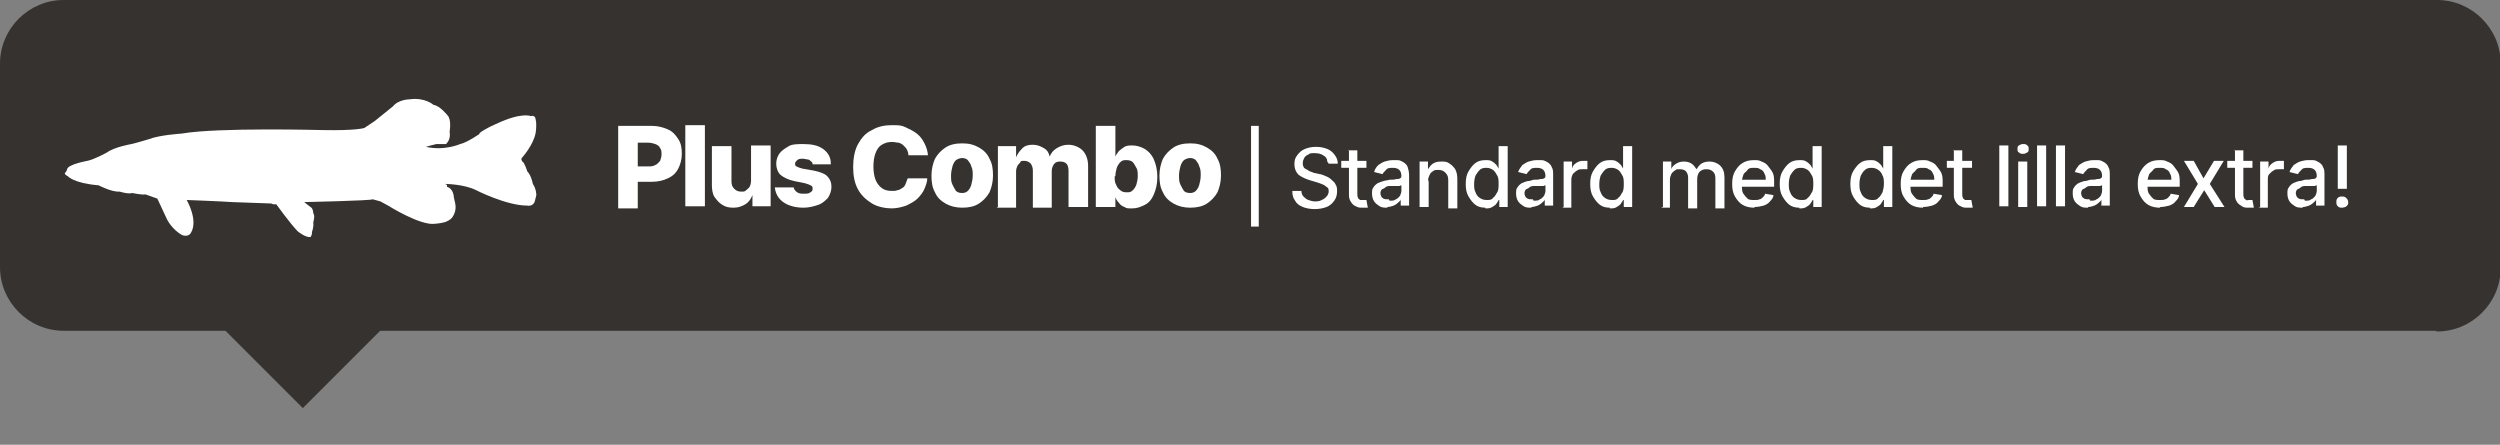 <?xml version="1.0" encoding="UTF-8"?>
<svg id="Lager_1" data-name="Lager 1" xmlns="http://www.w3.org/2000/svg" version="1.1" viewBox="0 0 357.5 63.6">
  <rect x="0" y="0" width="357.5" height="63.6" fill="#808080" stroke="none"/>
  <defs>
    <style>
      .cls-1 {
        isolation: isolate;
      }

      .cls-2 {
        fill: #353230;
      }

      .cls-2, .cls-3 {
        stroke-width: 0px;
      }

      .cls-3 {
        fill: #fff;
      }
    </style>
  </defs>
  <path class="cls-2" d="M348.4,47.3H9.1c-5,0-9.1-4.1-9.1-9.1V9.1C0,4.1,4.1,0,9.1,0h339.4c5,0,9.1,4.1,9.1,9.1v29.2c0,5-4.1,9.1-9.1,9.1h-.1Z"/>
  <rect class="cls-2" x="28.6" y="22.9" width="29.4" height="29.4" transform="translate(-13.9 41.6) rotate(-45)"/>
  <path class="cls-3" d="M68.8,19s-2,1.4-3,1.6c0,0-2.2,1-4.9.4,0,0,1-.3,1.5-.4h1.4c0-.1.7-.5.5-1.8,0,0,.3-1.7-.3-2.3,0,0-1.1-1.4-2-1.5,0,0-1.2-1.1-3.4-.8,0,0-1.6,0-2.4,1,0,0-2.1,1.7-2.6,2.1l-1.5,1s-1.1.4-6,.3c0,0-15-.4-20.1.5,0,0-3.2.2-4.7.8,0,0-2,.6-2.5.7,0,0-2.4.4-3.5,1.2,0,0-1.8,1-2.8,1.2,0,0-2.8.5-2.9,1.2,0,0-.1.4-.3.5,0,0-.2.2.4.5,0,0,.8,1,4.4,1.3,0,0,1.9,1,3,.9,0,0,1.3.4,1.8.2,0,0,1.4.3,1.9.2l1.7.6,1.4,3s.7,1.4,2.1,2.2c0,0,.9.4,1.3-.3,1.1-1.8-.6-4.7-.6-4.7,0,0,5.3.2,6.5.3l5.6.2s.3.2.7.1c0,0,2.1,2.9,3.1,3.9,0,0,1.1.9,1.8.8,0,0,.3-.4.2-.7,0,0,.3-.7.2-1.4,0,0,.3-1,0-1.3,0,0,0-.7-.4-.9l-.9-.7s9.5-.2,9.8-.4l1.1.3,1.1.6s4.6,2.9,6.7,2.6c0,0,1.4-.1,1.8-.4,0,0,.6-.2.9-.9,0,0,.4-.7.2-1.6l-.2-.9s0-1.2-1-1.5c0,0,.2-.3-.3-.4,0,0,2.7,0,4.5.9,0,0,4.3,2.2,7.3,2.2,0,0,.9.2,1.1-.7l.2-.8s0-.9-.5-1.6c0,0-.2-1.2-.8-1.8,0,0-.4-1.3-.7-1.4,0,0-.3-.4,0-.6,0,0,1.6-1.8,1.9-3.5,0,0,.2-1.2,0-1.9,0,0,0-.7-.7-.5,0,0-1.3-.6-4.9,1.1,0,0-1.7.7-2.5,1.4h.3Z"/>
  <g class="cls-1">
    <g class="cls-1">
      <g class="cls-1">
        <g class="cls-1">
          <g class="cls-1">
            <g class="cls-1">
              <g class="cls-1">
                <g class="cls-1">
                  <g class="cls-1">
                    <path class="cls-3" d="M88.4,29.6v-11.6h4.8c.9,0,1.6.2,2.3.5s1.1.8,1.5,1.4.5,1.3.5,2.1-.2,1.5-.5,2.1-.8,1.1-1.5,1.4c-.6.3-1.4.5-2.3.5h-3v-2.2h2.4c.4,0,.8,0,1.1-.2.3-.1.5-.4.7-.6.1-.3.2-.6.2-.9s0-.7-.2-.9c-.1-.3-.4-.5-.7-.6-.3-.1-.6-.2-1.1-.2h-1.4v9.4h-2.8Z"/>
                    <path class="cls-3" d="M100.8,17.9v11.6h-2.8v-11.6h2.8Z"/>
                    <path class="cls-3" d="M107.4,25.8v-5h2.8v8.7h-2.6v-1.6h0c-.2.5-.5,1-1,1.3s-1,.5-1.7.5-1.1-.1-1.6-.4c-.5-.3-.8-.7-1.1-1.1s-.4-1.1-.4-1.7v-5.6h2.8v5c0,.5.1.8.4,1.1s.6.4,1,.4.5,0,.7-.2.4-.3.5-.5.2-.5.2-.9Z"/>
                    <path class="cls-3" d="M118.8,23.5h-2.6c0-.1,0-.3-.2-.4-.1-.1-.3-.3-.5-.3-.2,0-.4-.1-.7-.1s-.6,0-.8.2-.3.3-.3.5c0,.2,0,.3.2.4s.4.2.8.3l1.7.3c.9.2,1.5.4,1.9.8.4.4.6.9.6,1.5,0,.6-.2,1.1-.5,1.6-.4.4-.8.8-1.4,1-.6.2-1.3.4-2.1.4-1.2,0-2.2-.3-2.9-.8-.7-.5-1.1-1.2-1.2-2.1h2.7c0,.2.2.5.5.7.3.2.6.2,1,.2s.6,0,.9-.2.3-.3.3-.5c0-.2,0-.4-.3-.5-.2-.1-.4-.2-.8-.3l-1.5-.3c-.9-.2-1.5-.5-2-.9-.4-.4-.6-1-.6-1.6,0-.6.2-1.1.5-1.5s.8-.7,1.3-1,1.3-.3,2.1-.3c1.2,0,2.1.2,2.8.7s1.1,1.2,1.1,2Z"/>
                    <path class="cls-3" d="M132.7,22.2h-2.8c0-.3-.1-.6-.2-.8-.1-.2-.3-.4-.5-.6-.2-.2-.4-.3-.7-.4-.3,0-.6-.1-.9-.1-.6,0-1,.1-1.5.4s-.7.7-.9,1.2-.3,1.2-.3,1.9.1,1.4.3,1.9.5.9.9,1.2c.4.3.9.4,1.4.4s.6,0,.8-.1c.3,0,.5-.2.7-.3s.4-.3.5-.6.2-.5.3-.8h2.8c0,.5-.2,1-.4,1.5s-.6,1-1,1.4-1,.7-1.6,1c-.6.2-1.3.4-2.1.4s-2-.2-2.8-.7-1.5-1.1-2-2c-.5-.9-.7-2-.7-3.2s.2-2.4.7-3.3c.5-.9,1.1-1.6,2-2,.8-.5,1.8-.7,2.8-.7s1.4,0,2,.3,1.1.5,1.6.9c.5.4.8.8,1.1,1.4s.5,1.2.5,1.9Z"/>
                    <path class="cls-3" d="M137.6,29.7c-.9,0-1.7-.2-2.4-.6s-1.2-.9-1.5-1.6c-.4-.7-.5-1.5-.5-2.4s.2-1.7.5-2.4c.4-.7.9-1.2,1.5-1.6s1.4-.6,2.4-.6,1.7.2,2.4.6,1.2.9,1.5,1.6c.4.7.5,1.5.5,2.4s-.2,1.7-.5,2.4c-.4.7-.9,1.2-1.5,1.6s-1.4.6-2.4.6ZM137.6,27.6c.3,0,.6-.1.8-.3.2-.2.4-.5.5-.9.1-.4.2-.8.2-1.3s0-.9-.2-1.3c-.1-.4-.3-.6-.5-.9-.2-.2-.5-.3-.8-.3s-.6.1-.9.3c-.2.2-.4.5-.5.9s-.2.8-.2,1.3,0,.9.2,1.3.3.6.5.9c.2.2.5.3.9.3Z"/>
                    <path class="cls-3" d="M142.7,29.6v-8.7h2.6v1.6h0c.2-.5.5-.9.9-1.3s.9-.5,1.5-.5,1.1.2,1.6.5.7.7.8,1.2h0c.2-.5.5-.9,1-1.2s1-.5,1.7-.5,1.5.3,2,.8c.5.5.8,1.3.8,2.2v5.9h-2.8v-5.2c0-.4-.1-.8-.3-1-.2-.2-.5-.3-.9-.3s-.7.1-.9.4-.3.6-.3,1v5.2h-2.7v-5.3c0-.4-.1-.7-.3-1-.2-.2-.5-.4-.9-.4s-.5,0-.6.2-.3.3-.4.5c-.1.2-.2.5-.2.8v5.2h-2.8Z"/>
                    <path class="cls-3" d="M156.7,29.6v-11.6h2.8v4.4h0c.1-.3.3-.5.5-.8.2-.2.5-.4.8-.6.3-.2.7-.2,1.2-.2s1.2.2,1.7.5c.5.3,1,.8,1.3,1.5.3.7.5,1.5.5,2.5s-.2,1.8-.5,2.5-.7,1.2-1.3,1.5-1.1.5-1.8.5-.8,0-1.1-.2c-.3-.1-.6-.3-.8-.6-.2-.2-.4-.5-.5-.8h0v1.4h-2.8ZM159.4,25.2c0,.5,0,.9.2,1.2.1.3.3.6.6.8.2.2.5.3.9.3s.6,0,.9-.3c.2-.2.4-.5.5-.8.1-.3.2-.8.2-1.2s0-.9-.2-1.2-.3-.6-.5-.8-.5-.3-.9-.3-.6,0-.9.3c-.2.2-.4.5-.5.8s-.2.8-.2,1.2Z"/>
                    <path class="cls-3" d="M170.2,29.7c-.9,0-1.7-.2-2.4-.6s-1.2-.9-1.5-1.6c-.4-.7-.5-1.5-.5-2.4s.2-1.7.5-2.4c.4-.7.9-1.2,1.5-1.6s1.4-.6,2.4-.6,1.7.2,2.4.6,1.2.9,1.5,1.6c.4.7.5,1.5.5,2.4s-.2,1.7-.5,2.4c-.4.7-.9,1.2-1.5,1.6s-1.4.6-2.4.6ZM170.2,27.6c.3,0,.6-.1.8-.3.2-.2.4-.5.5-.9.1-.4.2-.8.2-1.3s0-.9-.2-1.3c-.1-.4-.3-.6-.5-.9-.2-.2-.5-.3-.8-.3s-.6.1-.9.3c-.2.2-.4.5-.5.9s-.2.8-.2,1.3,0,.9.2,1.3.3.6.5.9c.2.2.5.3.9.3Z"/>
                    <path class="cls-3" d="M180,18v14.4h-1.1v-14.4h1.1Z"/>
                    <path class="cls-3" d="M189.8,23.1c0-.4-.2-.7-.6-.9-.3-.2-.7-.3-1.2-.3s-.7,0-.9.2c-.3.1-.5.3-.6.5-.1.2-.2.4-.2.7s0,.4.1.5c0,.2.2.3.4.4.2.1.3.2.5.3s.4.1.5.2l.9.2c.3,0,.6.2.9.3.3.1.6.3.8.5s.5.4.6.7c.2.3.2.6.2,1s-.1.9-.4,1.3c-.3.4-.6.7-1.1.9-.5.2-1.1.3-1.7.3s-1.2-.1-1.7-.3-.9-.5-1.1-.9c-.3-.4-.4-.8-.4-1.4h1.3c0,.3.1.6.3.8s.4.4.7.5c.3.1.6.2.9.2s.7,0,1-.2c.3-.1.5-.3.7-.5.2-.2.3-.5.3-.7s0-.5-.2-.6-.3-.3-.6-.4c-.2-.1-.5-.2-.8-.3l-1-.3c-.7-.2-1.3-.5-1.7-.8-.4-.4-.6-.9-.6-1.5s.1-.9.4-1.3.6-.7,1.1-.9c.5-.2,1-.3,1.6-.3s1.1.1,1.6.3c.5.2.8.5,1.1.9.3.4.4.8.4,1.2h-1.3Z"/>
                    <path class="cls-3" d="M195.4,23v1h-3.6v-1h3.6ZM192.8,21.5h1.3v6.2c0,.2,0,.4.1.6,0,.1.2.2.3.3.1,0,.2,0,.4,0s.2,0,.3,0c0,0,.1,0,.2,0l.2,1.1c0,0-.2,0-.3,0-.1,0-.3,0-.5,0-.3,0-.6,0-.9-.2-.3-.1-.5-.3-.7-.6-.2-.3-.3-.6-.3-1v-6.5Z"/>
                    <path class="cls-3" d="M198.4,29.7c-.4,0-.8,0-1.1-.2-.3-.2-.6-.4-.8-.7-.2-.3-.3-.7-.3-1.1s0-.7.2-.9c.1-.2.3-.4.6-.6.2-.1.5-.2.8-.3s.6-.1.9-.2c.4,0,.7,0,1-.1.2,0,.4,0,.5-.1.1,0,.2-.2.2-.3h0c0-.4-.1-.7-.3-.9-.2-.2-.5-.3-.9-.3s-.8,0-1,.3c-.2.2-.4.4-.5.6l-1.2-.3c.1-.4.3-.7.6-1,.3-.2.6-.4.9-.5.4-.1.7-.2,1.1-.2s.5,0,.8,0,.6.2.8.3c.3.2.5.4.6.7s.2.7.2,1.2v4.3h-1.2v-.9h0c0,.2-.2.3-.4.5s-.4.3-.6.4c-.3.1-.6.2-.9.2ZM198.7,28.7c.4,0,.7,0,.9-.2.3-.1.4-.3.6-.5.1-.2.2-.5.2-.7v-.8s-.1,0-.3.1c-.1,0-.3,0-.4,0-.2,0-.3,0-.5,0s-.3,0-.4,0c-.2,0-.5,0-.7.2s-.4.2-.5.3c-.1.1-.2.3-.2.5s.1.6.3.7c.2.2.5.2.9.2Z"/>
                    <path class="cls-3" d="M204.3,25.7v3.9h-1.3v-6.5h1.2v1.1h0c.2-.3.4-.6.7-.8.3-.2.7-.3,1.2-.3s.8,0,1.2.3c.3.2.6.5.8.8.2.4.3.8.3,1.4v4.2h-1.3v-4c0-.5-.1-.8-.4-1.1s-.6-.4-1-.4-.6,0-.8.2c-.2.1-.4.3-.5.6-.1.2-.2.5-.2.9Z"/>
                    <path class="cls-3" d="M212.4,29.7c-.5,0-1-.1-1.4-.4-.4-.3-.7-.7-1-1.2s-.4-1.1-.4-1.8.1-1.3.4-1.8.6-.9,1-1.2c.4-.3.9-.4,1.4-.4s.7,0,1,.2c.2.1.4.3.6.5.1.2.2.3.3.5h0v-3.2h1.3v8.7h-1.2v-1h-.1c0,.1-.2.3-.3.5s-.3.3-.6.5-.6.2-1,.2ZM212.6,28.6c.4,0,.7,0,.9-.3.3-.2.4-.5.6-.8s.2-.8.2-1.2,0-.9-.2-1.2-.3-.6-.6-.8-.6-.3-.9-.3-.7,0-1,.3-.4.5-.6.8c-.1.3-.2.7-.2,1.2s0,.8.2,1.2c.1.3.3.6.6.8.3.2.6.3,1,.3Z"/>
                    <path class="cls-3" d="M219,29.7c-.4,0-.8,0-1.1-.2-.3-.2-.6-.4-.8-.7s-.3-.7-.3-1.1,0-.7.2-.9c.1-.2.3-.4.6-.6.2-.1.5-.2.8-.3.3,0,.6-.1.9-.2.4,0,.7,0,1-.1.2,0,.4,0,.5-.1.1,0,.2-.2.2-.3h0c0-.4-.1-.7-.3-.9-.2-.2-.5-.3-.9-.3s-.8,0-1,.3c-.2.2-.4.4-.5.6l-1.2-.3c.1-.4.4-.7.6-1,.3-.2.6-.4.9-.5.4-.1.7-.2,1.1-.2s.5,0,.8,0,.6.2.8.3c.3.2.5.4.6.7.2.3.2.7.2,1.2v4.3h-1.2v-.9h0c0,.2-.2.3-.4.5-.2.2-.4.3-.6.4-.3.1-.6.2-.9.2ZM219.3,28.7c.4,0,.7,0,.9-.2.3-.1.4-.3.6-.5.1-.2.2-.5.2-.7v-.8s-.1,0-.3.1c-.1,0-.3,0-.4,0-.2,0-.3,0-.5,0s-.3,0-.4,0c-.2,0-.5,0-.7.2s-.4.2-.5.3-.2.3-.2.5.1.6.3.7c.2.2.5.2.9.2Z"/>
                    <path class="cls-3" d="M223.6,29.6v-6.5h1.2v1h0c.1-.4.3-.6.6-.8s.6-.3,1-.3.2,0,.3,0,.2,0,.3,0v1.2c0,0-.1,0-.3,0-.1,0-.3,0-.4,0-.3,0-.6,0-.8.2-.2.1-.4.3-.6.5-.1.2-.2.5-.2.8v4h-1.3Z"/>
                    <path class="cls-3" d="M230.2,29.7c-.5,0-1-.1-1.4-.4-.4-.3-.7-.7-1-1.2s-.4-1.1-.4-1.8.1-1.3.4-1.8.6-.9,1-1.2c.4-.3.9-.4,1.4-.4s.7,0,1,.2c.2.1.4.3.6.5.1.2.2.3.3.5h0v-3.2h1.3v8.7h-1.2v-1h-.1c0,.1-.2.3-.3.5s-.3.3-.6.5-.6.2-1,.2ZM230.5,28.6c.4,0,.7,0,.9-.3.3-.2.4-.5.6-.8s.2-.8.2-1.2,0-.9-.2-1.2-.3-.6-.6-.8-.6-.3-.9-.3-.7,0-1,.3-.4.5-.6.8c-.1.3-.2.7-.2,1.2s0,.8.2,1.2c.1.3.3.6.6.8.3.2.6.3,1,.3Z"/>
                    <path class="cls-3" d="M237.8,29.6v-6.5h1.2v1.1h0c.1-.4.4-.6.7-.8s.7-.3,1.1-.3.8.1,1.1.3c.3.2.5.5.7.8h0c.2-.3.4-.6.7-.8s.7-.3,1.2-.3,1.1.2,1.5.6c.4.4.6.9.6,1.7v4.4h-1.3v-4.3c0-.4-.1-.8-.4-1-.2-.2-.5-.3-.9-.3s-.7.1-1,.4c-.2.3-.3.6-.3,1v4.2h-1.3v-4.4c0-.4-.1-.6-.3-.9-.2-.2-.5-.3-.9-.3s-.5,0-.7.2c-.2.1-.4.3-.5.5-.1.2-.2.5-.2.8v4h-1.3Z"/>
                    <path class="cls-3" d="M250.9,29.7c-.6,0-1.2-.1-1.7-.4-.5-.3-.8-.7-1.1-1.2-.3-.5-.4-1.1-.4-1.8s.1-1.3.4-1.8c.3-.5.6-.9,1.1-1.2s1-.4,1.6-.4.7,0,1.1.2c.3.1.7.3.9.6s.5.6.7,1,.2.9.2,1.5v.5h-5.2v-1h4c0-.3,0-.6-.2-.9-.1-.3-.3-.5-.6-.6-.2-.2-.5-.2-.9-.2s-.7,0-.9.3-.5.4-.6.7c-.1.3-.2.6-.2.9v.7c0,.4,0,.8.2,1.1.2.3.4.5.6.7s.6.2,1,.2.5,0,.7-.1c.2,0,.4-.2.5-.3.1-.1.3-.3.3-.5l1.2.2c0,.4-.3.7-.5.9-.2.3-.6.5-.9.6-.4.1-.8.2-1.3.2Z"/>
                    <path class="cls-3" d="M257.3,29.7c-.5,0-1-.1-1.4-.4-.4-.3-.7-.7-1-1.2s-.4-1.1-.4-1.8.1-1.3.4-1.8.6-.9,1-1.2c.4-.3.9-.4,1.4-.4s.7,0,1,.2c.2.1.4.3.6.5.1.2.2.3.3.5h0v-3.2h1.3v8.7h-1.2v-1h-.1c0,.1-.2.3-.3.5s-.3.3-.6.5-.6.2-1,.2ZM257.6,28.6c.4,0,.7,0,.9-.3.3-.2.4-.5.6-.8s.2-.8.2-1.2,0-.9-.2-1.2-.3-.6-.6-.8-.6-.3-.9-.3-.7,0-1,.3-.4.5-.6.8c-.1.3-.2.7-.2,1.2s0,.8.2,1.2c.1.3.3.6.6.8.3.2.6.3,1,.3Z"/>
                    <path class="cls-3" d="M267.4,29.7c-.5,0-1-.1-1.4-.4s-.7-.7-1-1.2-.4-1.1-.4-1.8.1-1.3.4-1.8.6-.9,1-1.2c.4-.3.9-.4,1.4-.4s.7,0,1,.2c.2.1.4.3.6.5.1.2.2.3.3.5h0v-3.2h1.3v8.7h-1.2v-1h-.1c0,.1-.2.3-.3.5s-.3.3-.6.5-.6.2-1,.2ZM267.7,28.6c.4,0,.7,0,.9-.3.3-.2.4-.5.6-.8.1-.3.2-.8.2-1.2s0-.9-.2-1.2c-.1-.3-.3-.6-.6-.8s-.6-.3-.9-.3-.7,0-1,.3c-.3.2-.4.5-.6.8-.1.3-.2.7-.2,1.2s0,.8.2,1.2c.1.3.3.6.6.8s.6.3,1,.3Z"/>
                    <path class="cls-3" d="M275,29.7c-.6,0-1.2-.1-1.7-.4-.5-.3-.8-.7-1.1-1.2-.3-.5-.4-1.1-.4-1.8s.1-1.3.4-1.8c.3-.5.6-.9,1.1-1.2s1-.4,1.6-.4.7,0,1.1.2c.3.1.7.3.9.6s.5.6.7,1,.2.9.2,1.5v.5h-5.2v-1h4c0-.3,0-.6-.2-.9-.1-.3-.3-.5-.6-.6-.2-.2-.5-.2-.9-.2s-.7,0-.9.3-.5.4-.6.7c-.1.3-.2.6-.2.9v.7c0,.4,0,.8.2,1.1.2.3.4.5.6.7s.6.2,1,.2.5,0,.7-.1c.2,0,.4-.2.5-.3.1-.1.3-.3.3-.5l1.2.2c0,.4-.3.7-.5.9-.2.3-.6.5-.9.6-.4.1-.8.2-1.3.2Z"/>
                    <path class="cls-3" d="M282,23v1h-3.6v-1h3.6ZM279.3,21.5h1.3v6.2c0,.2,0,.4.1.6,0,.1.2.2.3.3.1,0,.2,0,.4,0s.2,0,.3,0c0,0,.1,0,.2,0l.2,1.1c0,0-.2,0-.3,0-.1,0-.3,0-.5,0-.3,0-.6,0-.9-.2-.3-.1-.5-.3-.7-.6-.2-.3-.3-.6-.3-1v-6.5Z"/>
                    <path class="cls-3" d="M287.2,20.8v8.7h-1.3v-8.7h1.3Z"/>
                    <path class="cls-3" d="M289.3,22c-.2,0-.4,0-.6-.2-.2-.1-.2-.3-.2-.5s0-.4.2-.5c.2-.1.3-.2.6-.2s.4,0,.6.2c.2.1.2.3.2.5s0,.4-.2.5c-.2.1-.3.2-.6.2ZM288.6,29.6v-6.5h1.3v6.5h-1.3Z"/>
                    <path class="cls-3" d="M292.6,20.8v8.7h-1.3v-8.7h1.3Z"/>
                    <path class="cls-3" d="M295.3,20.8v8.7h-1.3v-8.7h1.3Z"/>
                    <path class="cls-3" d="M298.6,29.7c-.4,0-.8,0-1.1-.2-.3-.2-.6-.4-.8-.7s-.3-.7-.3-1.1,0-.7.2-.9c.1-.2.3-.4.6-.6.2-.1.5-.2.8-.3.3,0,.6-.1.9-.2.4,0,.7,0,1-.1.2,0,.4,0,.5-.1.1,0,.2-.2.2-.3h0c0-.4-.1-.7-.3-.9-.2-.2-.5-.3-.9-.3s-.8,0-1,.3c-.2.2-.4.4-.5.6l-1.2-.3c.1-.4.4-.7.6-1,.3-.2.6-.4.9-.5.4-.1.7-.2,1.1-.2s.5,0,.8,0,.6.2.8.3c.3.2.5.4.6.7.2.3.2.7.2,1.2v4.3h-1.2v-.9h0c0,.2-.2.3-.4.5-.2.2-.4.3-.6.4-.3.1-.6.2-.9.2ZM298.9,28.7c.4,0,.7,0,.9-.2.3-.1.4-.3.6-.5.1-.2.2-.5.2-.7v-.8s-.1,0-.3.1c-.1,0-.3,0-.4,0-.2,0-.3,0-.5,0s-.3,0-.4,0c-.2,0-.5,0-.7.2s-.4.2-.5.3-.2.3-.2.5.1.6.3.7c.2.2.5.2.9.2Z"/>
                    <path class="cls-3" d="M308.9,29.7c-.6,0-1.2-.1-1.7-.4-.5-.3-.8-.7-1.1-1.2-.3-.5-.4-1.1-.4-1.8s.1-1.3.4-1.8c.3-.5.6-.9,1.1-1.2s1-.4,1.6-.4.7,0,1.1.2c.3.1.7.3.9.6s.5.6.7,1,.2.9.2,1.5v.5h-5.2v-1h4c0-.3,0-.6-.2-.9-.1-.3-.3-.5-.6-.6-.2-.2-.5-.2-.9-.2s-.7,0-.9.3-.5.4-.6.7c-.1.3-.2.6-.2.9v.7c0,.4,0,.8.2,1.1.2.3.4.5.6.7s.6.2,1,.2.5,0,.7-.1c.2,0,.4-.2.5-.3.1-.1.3-.3.3-.5l1.2.2c0,.4-.3.7-.5.9-.2.3-.6.5-.9.6-.4.1-.8.2-1.3.2Z"/>
                    <path class="cls-3" d="M313.7,23l1.4,2.5,1.5-2.5h1.4l-2,3.3,2.1,3.3h-1.4l-1.5-2.4-1.5,2.4h-1.4l2-3.3-2-3.3h1.4Z"/>
                    <path class="cls-3" d="M322.1,23v1h-3.6v-1h3.6ZM319.5,21.5h1.3v6.2c0,.2,0,.4.1.6,0,.1.2.2.3.3s.2,0,.4,0,.2,0,.3,0c0,0,.1,0,.2,0l.2,1.1c0,0-.2,0-.3,0-.1,0-.3,0-.5,0-.3,0-.6,0-.9-.2s-.5-.3-.7-.6c-.2-.3-.3-.6-.3-1v-6.5Z"/>
                    <path class="cls-3" d="M323.2,29.6v-6.5h1.2v1h0c.1-.4.3-.6.6-.8s.6-.3,1-.3.2,0,.3,0,.2,0,.3,0v1.2c0,0-.1,0-.3,0-.1,0-.3,0-.4,0-.3,0-.6,0-.8.2-.2.1-.4.3-.6.5s-.2.5-.2.8v4h-1.3Z"/>
                    <path class="cls-3" d="M329.3,29.7c-.4,0-.8,0-1.1-.2-.3-.2-.6-.4-.8-.7s-.3-.7-.3-1.1,0-.7.2-.9c.1-.2.3-.4.6-.6.2-.1.5-.2.8-.3.3,0,.6-.1.9-.2.4,0,.7,0,1-.1.2,0,.4,0,.5-.1.1,0,.2-.2.2-.3h0c0-.4-.1-.7-.3-.9-.2-.2-.5-.3-.9-.3s-.8,0-1,.3c-.2.2-.4.4-.5.6l-1.2-.3c.1-.4.4-.7.6-1,.3-.2.6-.4.9-.5.4-.1.7-.2,1.1-.2s.5,0,.8,0,.6.2.8.3c.3.2.5.4.6.7.2.3.2.7.2,1.2v4.3h-1.2v-.9h0c0,.2-.2.3-.4.5-.2.2-.4.3-.6.4-.3.1-.6.2-.9.2ZM329.6,28.7c.4,0,.7,0,.9-.2.3-.1.4-.3.6-.5.1-.2.2-.5.2-.7v-.8s-.1,0-.3.1c-.1,0-.3,0-.4,0-.2,0-.3,0-.5,0s-.3,0-.4,0c-.2,0-.5,0-.7.2s-.4.2-.5.3-.2.3-.2.5.1.6.3.7c.2.2.5.2.9.2Z"/>
                    <path class="cls-3" d="M334.9,29.7c-.2,0-.4,0-.6-.2-.2-.2-.2-.4-.2-.6,0-.2,0-.4.2-.6.2-.2.4-.2.6-.2s.4,0,.6.2c.2.2.3.4.3.6,0,.2,0,.3-.1.4,0,.1-.2.2-.3.3-.1,0-.3.1-.4.1ZM335.6,20.8v6.2h-1.3v-6.2c-.1,0,1.3,0,1.3,0Z"/>
                  </g>
                </g>
              </g>
            </g>
          </g>
        </g>
      </g>
    </g>
  </g>
</svg>